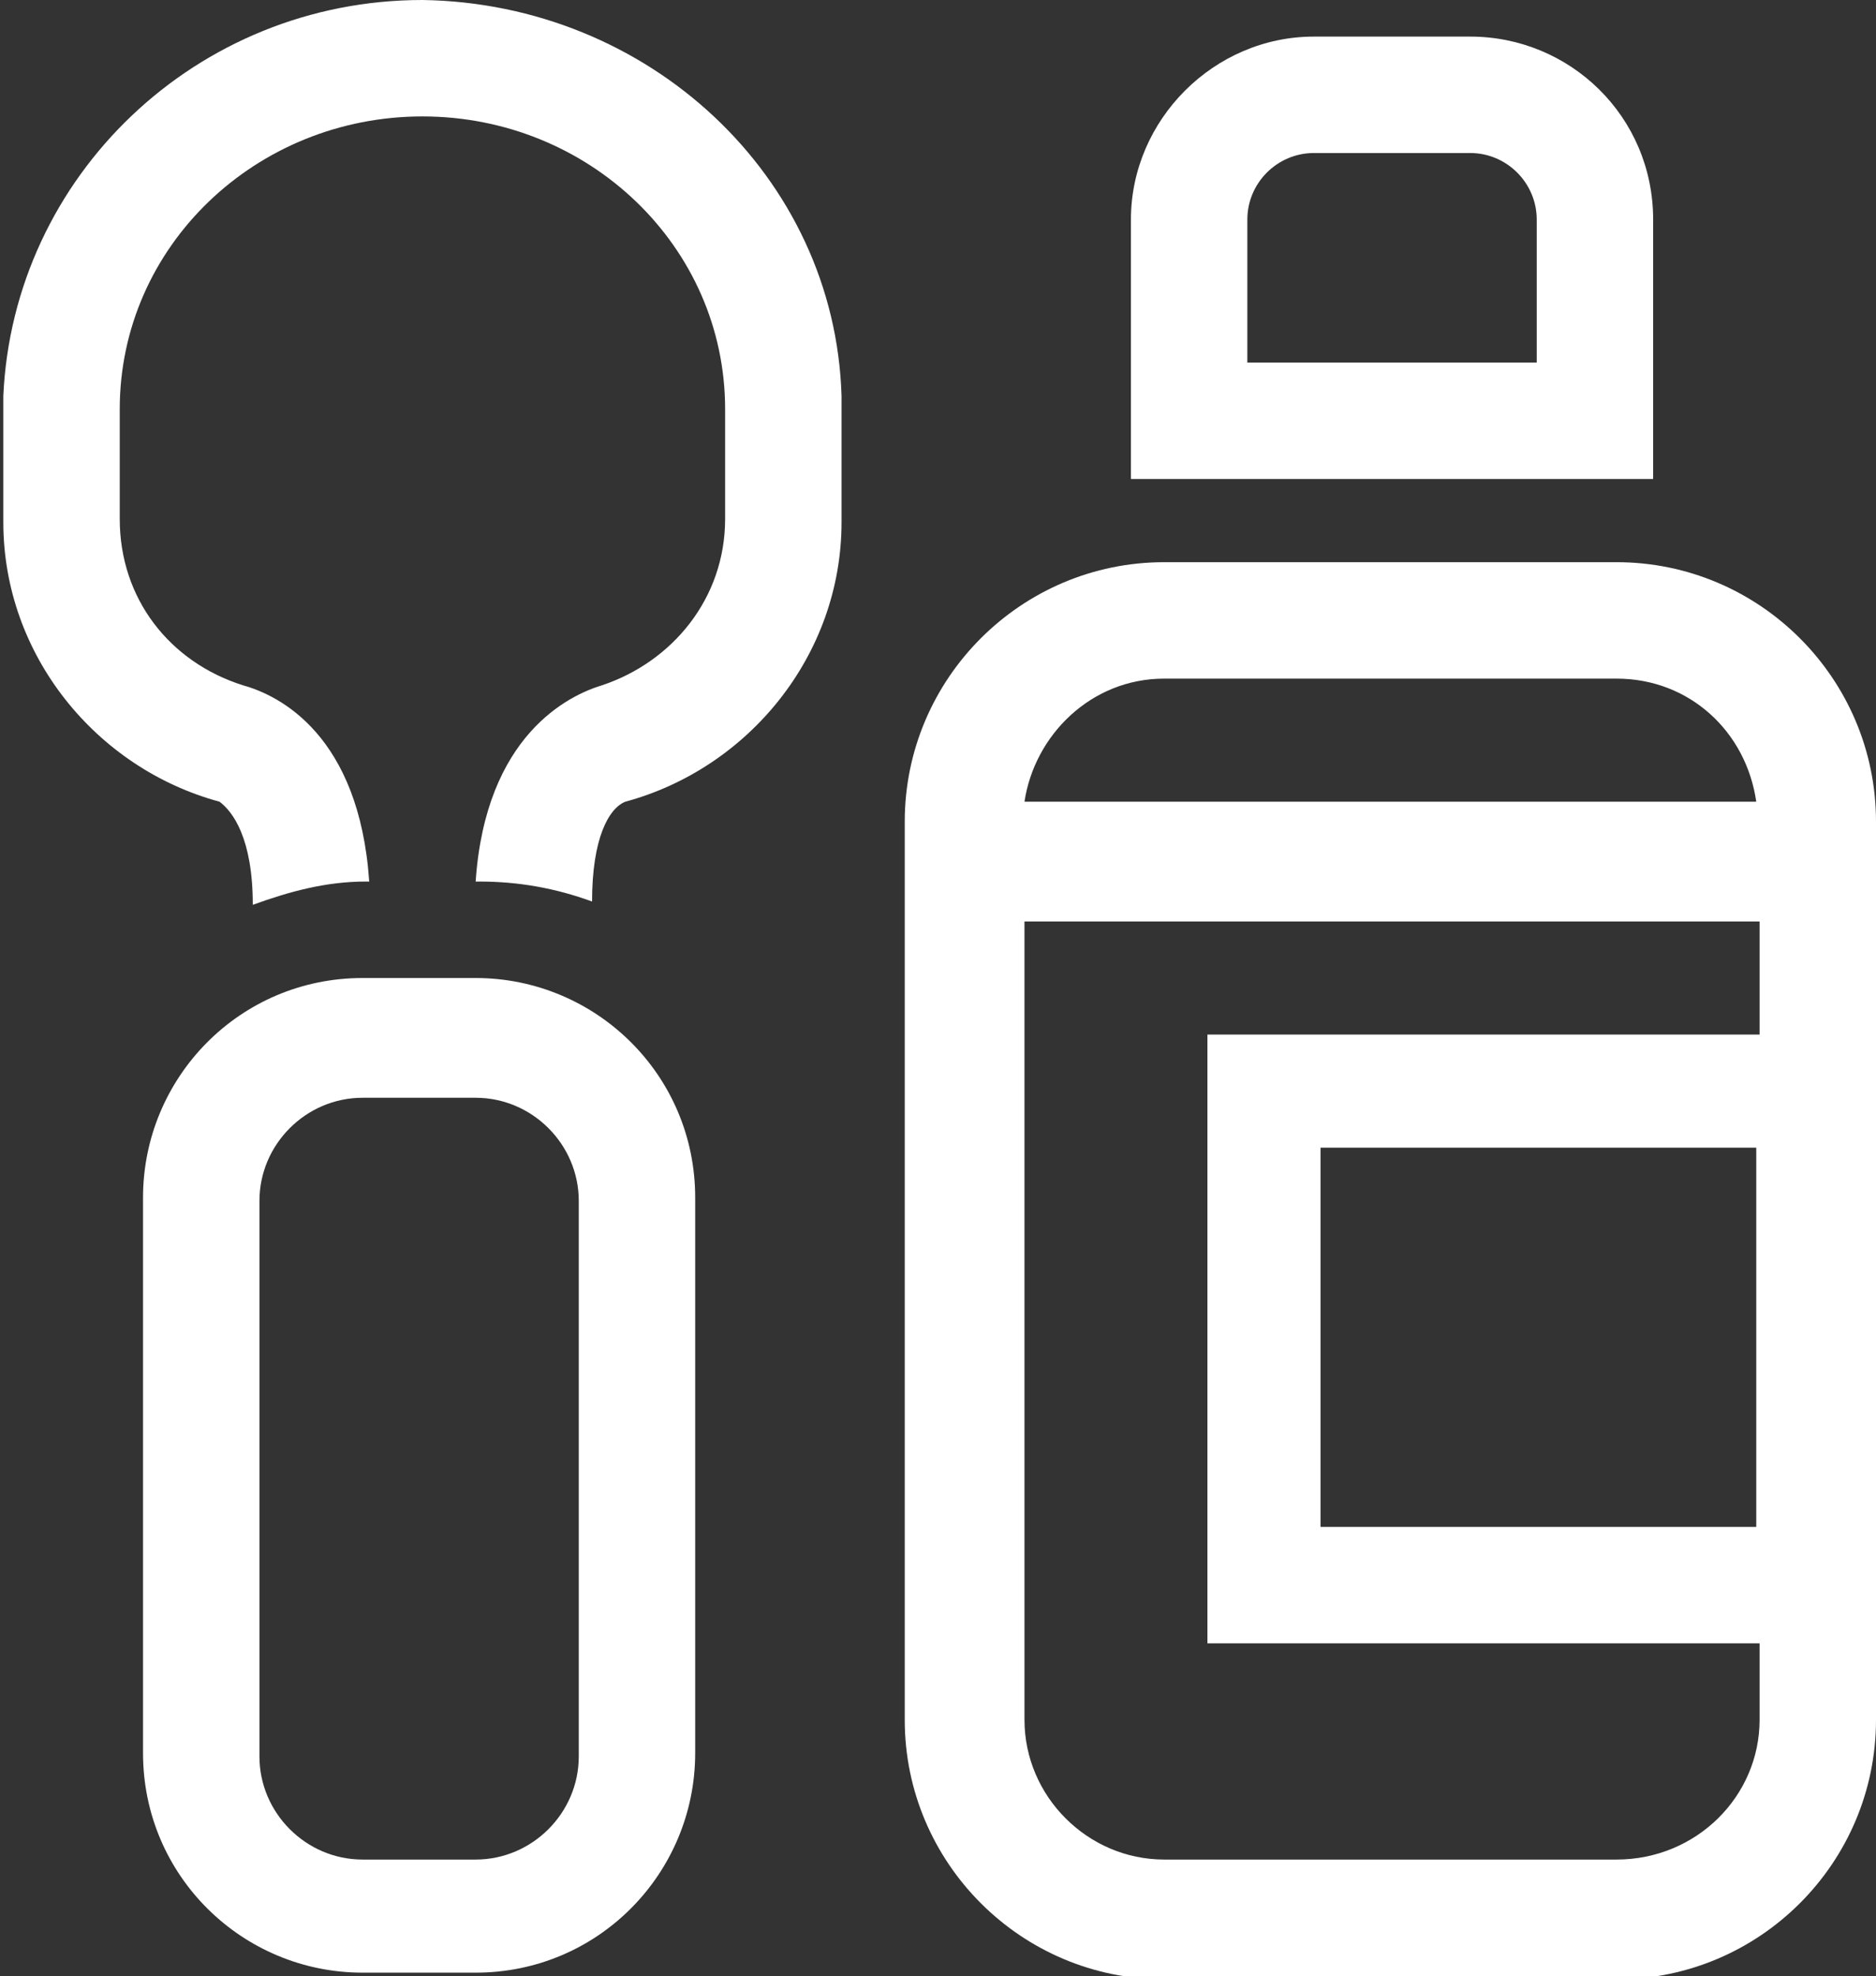 <?xml version="1.0" encoding="utf-8"?>
<!-- Generator: Adobe Illustrator 18.1.1, SVG Export Plug-In . SVG Version: 6.00 Build 0)  -->
<svg version="1.1" id="Calque_1" xmlns="http://www.w3.org/2000/svg" xmlns:xlink="http://www.w3.org/1999/xlink" x="0px" y="0px"
	 viewBox="-277 367.6 56.4 59.4" enable-background="new -277 367.6 56.4 59.4" xml:space="preserve">
<rect x="-277" y="367.6" width="56.4" height="59.4" fill="#333333" stroke="none"/>
<g>
	<g>
		<path fill="#FFFFFF" d="M-228.4,384.5H-242c-4.3,0-7.8,3.5-7.8,7.8v27c0,4.3,3.5,7.8,7.8,7.8h13.6c4.3,0,7.8-3.5,7.8-7.8v-27
			C-220.6,388-224.1,384.5-228.4,384.5z M-242,388h13.6c2.2,0,3.9,1.6,4.2,3.7h-22C-245.9,389.7-244.2,388-242,388z M-228.4,423.5
			H-242c-2.3,0-4.2-1.9-4.2-4.2v-24h22.1v3.4h-16.6V417h16.6v2.3C-224.1,421.6-226,423.5-228.4,423.5z M-224.2,402.1v11.4h-13.1
			v-11.4H-224.2z"/>
		<path fill="#FFFFFF" d="M-232.8,368.7h-4.7c-3,0-5.5,2.5-5.5,5.5v7.8h15.7v-7.8C-227.3,371.1-229.8,368.7-232.8,368.7z
			 M-230.8,378.5h-8.7v-4.3c0-1.1,0.9-2,2-2h4.7c1.1,0,2,0.9,2,2V378.5z"/>
	</g>
	<g>
		<g>
			<path fill="#FFFFFF" d="M-258.2,391.7c3.7-1,6.5-4.4,6.5-8.4v-1.8l0-2c-0.2-6.6-5.8-11.8-12.6-11.9l0,0c0,0,0,0,0,0c0,0,0,0,0,0
				s0,0,0,0c0,0,0,0,0,0l0,0c-6.8,0-12.3,5.3-12.6,11.9l0,2v1.8c0,4,2.8,7.4,6.5,8.4c0.4,0.3,1,1.1,1,3.1c1.1-0.4,2.2-0.7,3.4-0.7
				h0.1c-0.3-4.4-2.7-5.6-3.8-5.9c-2.2-0.7-3.7-2.6-3.7-5v-3.3c0-4.9,4.1-8.8,9.1-8.8c5,0,9.1,3.9,9.1,8.8v3.3c0,2.4-1.6,4.3-3.7,5
				c-1,0.3-3.5,1.5-3.8,5.9h0.1c1.2,0,2.3,0.2,3.4,0.6C-259.2,392.8-258.7,391.9-258.2,391.7z"/>
		</g>
		<g>
			<path fill="#FFFFFF" d="M-262.7,426.9h-3.4c-3.6,0-6.6-2.9-6.6-6.6v-16.7c0-3.6,2.9-6.6,6.6-6.6h3.4c3.6,0,6.6,2.9,6.6,6.6v16.7
				C-256.1,423.9-259,426.9-262.7,426.9z M-266.1,400.6c-1.7,0-3.1,1.4-3.1,3.1v16.7c0,1.7,1.4,3.1,3.1,3.1h3.4
				c1.7,0,3.1-1.4,3.1-3.1v-16.7c0-1.7-1.4-3.1-3.1-3.1H-266.1z"/>
		</g>
	</g>
</g>
</svg>
